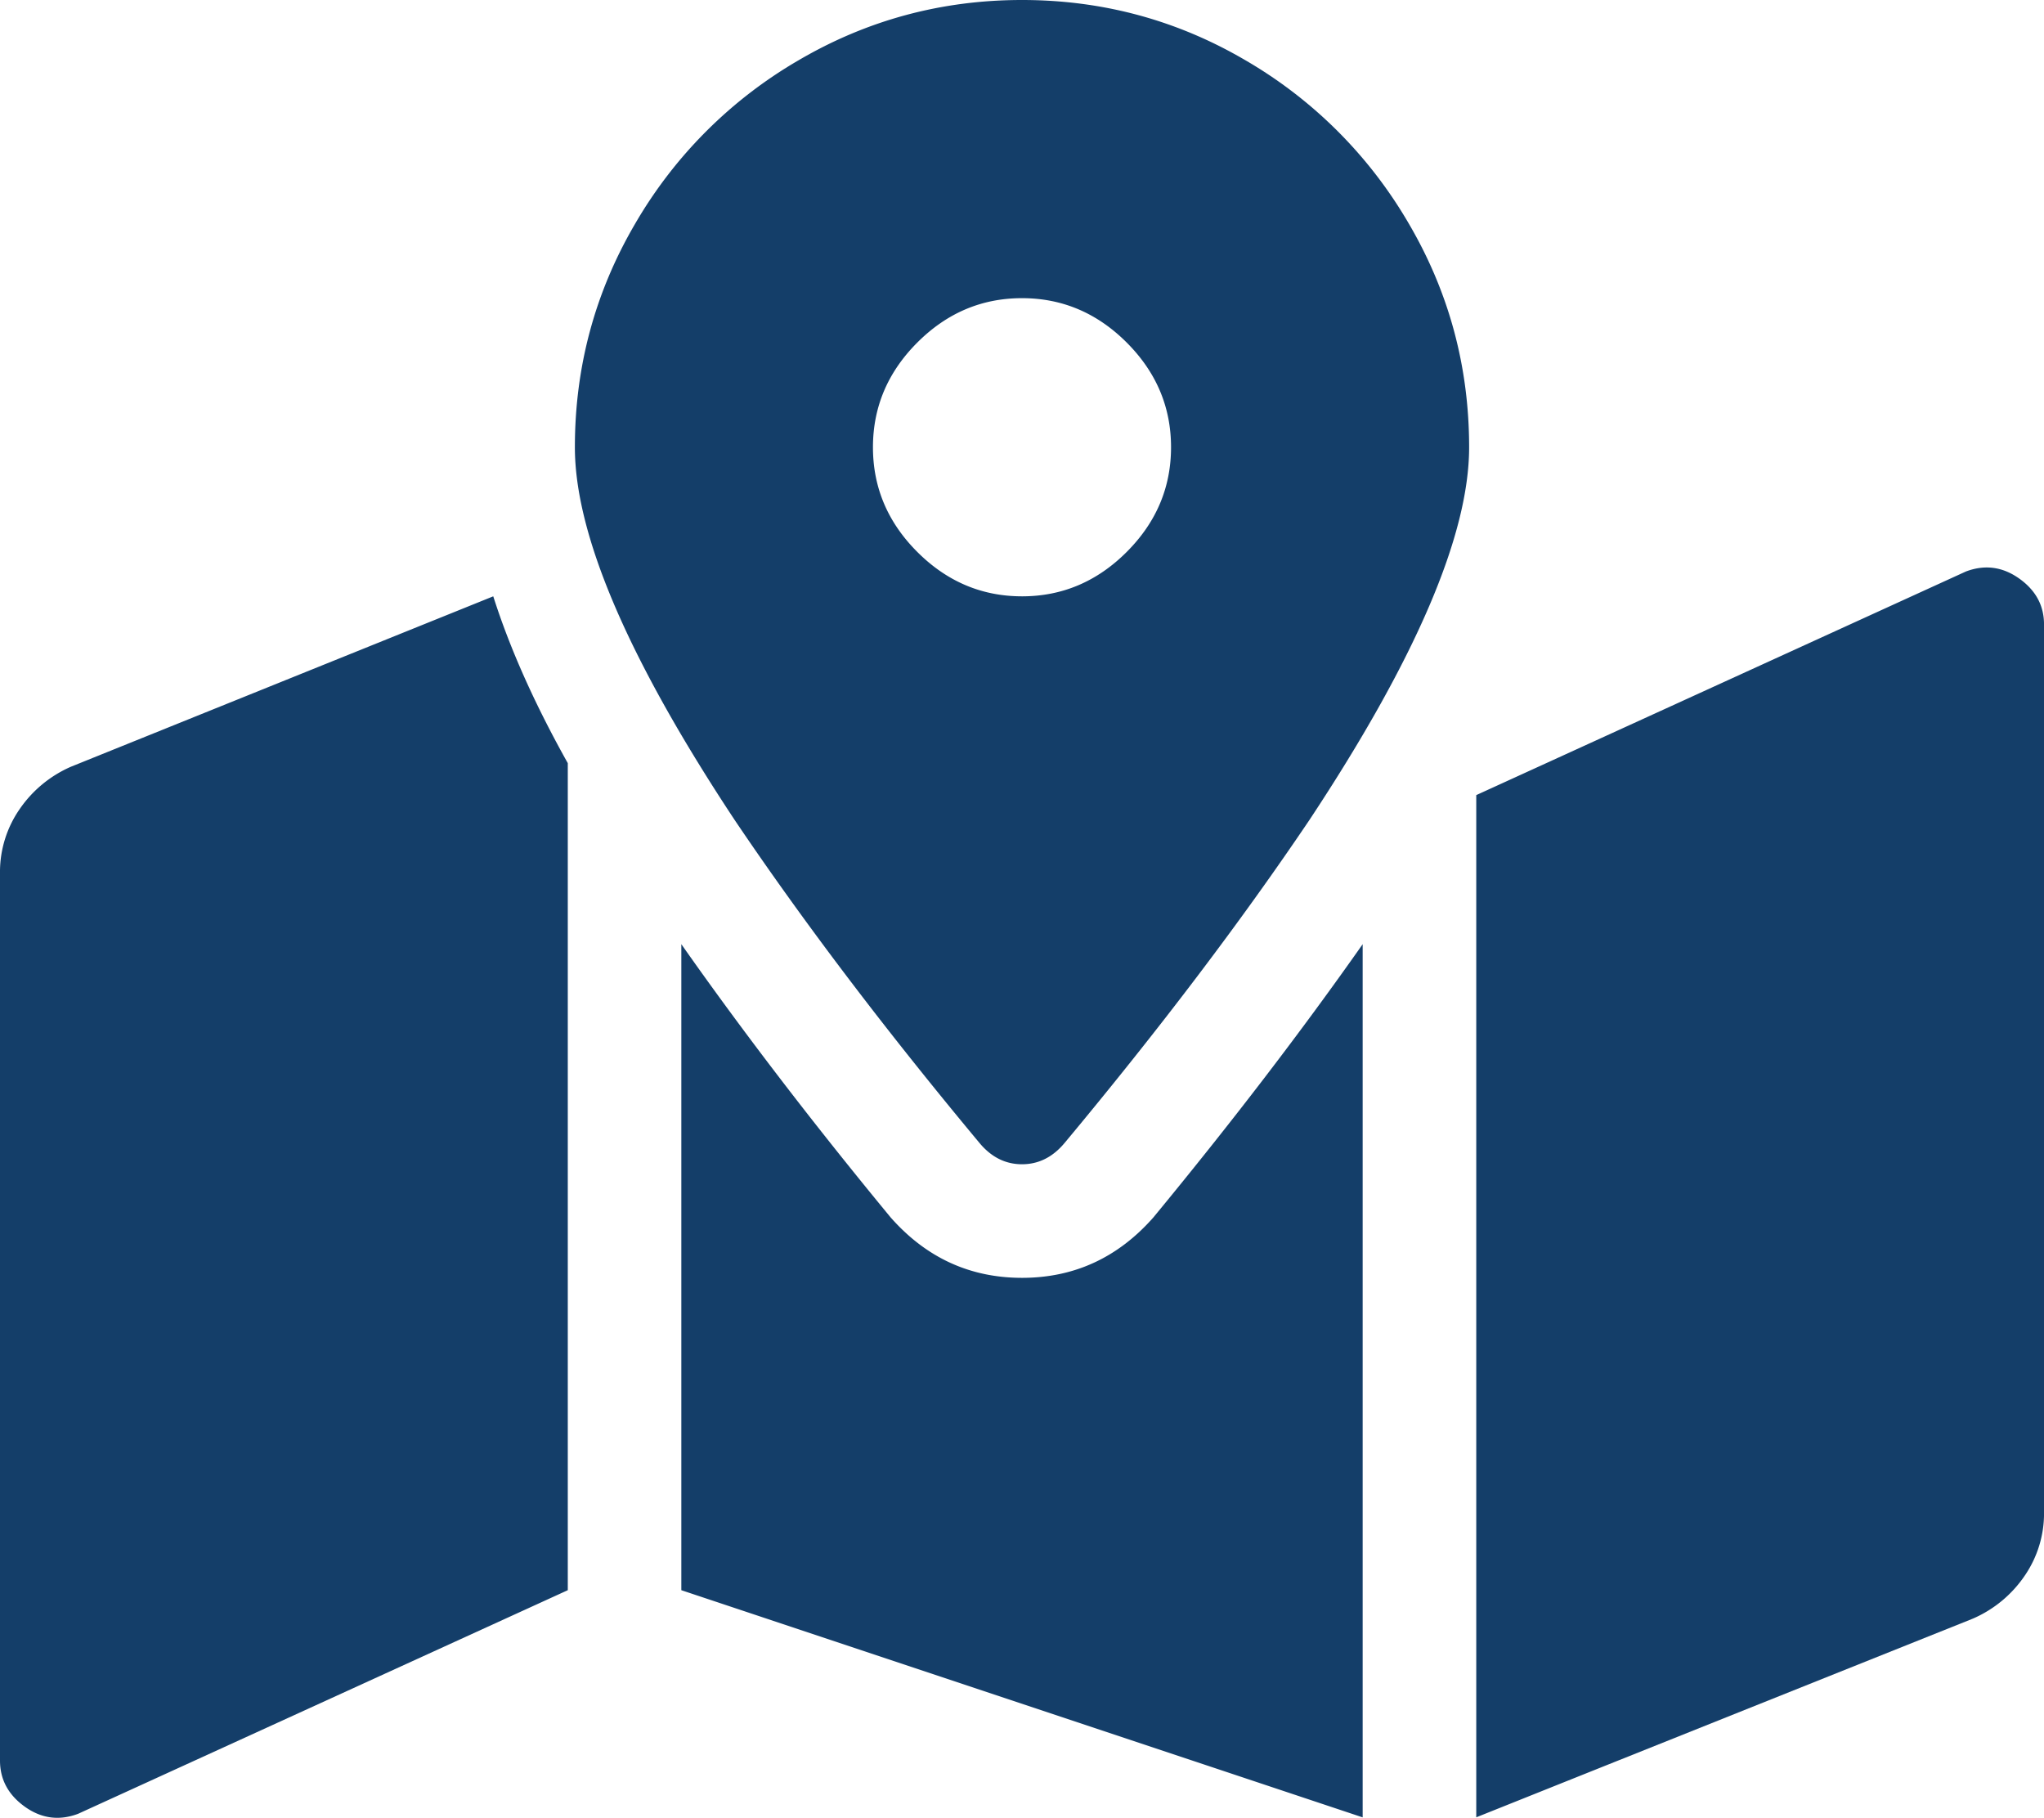 <svg id="Ebene_4" data-name="Ebene 4" xmlns="http://www.w3.org/2000/svg" viewBox="0 0 1393.29 1238.78"><defs><style>.cls-1{fill:#143e69;}</style></defs><title>location</title><path class="cls-1" d="M309,871.24,596.85,755.13q16.93,53.22,50.8,113.69v563.6L313.84,1584.81q-19.35,7.26-36.28-4.84t-16.94-31.44V943.8a75.08,75.08,0,0,1,13.31-43.54A82.25,82.25,0,0,1,309,871.24ZM957.27,348.75q82.25,0,152.39,41.12a306.91,306.91,0,0,1,111.27,111.27q41.11,70.15,41.12,152.39,0,89.51-108.85,254-70.15,104-166.91,220.12-12.09,14.5-29,14.51t-29-14.51q-96.75-116.12-166.9-220.12Q652.48,743,652.49,653.53q0-82.23,41.12-152.39A306.76,306.76,0,0,1,804.88,389.87Q875,348.76,957.27,348.75Zm0,870.81q53.21,0,89.5-41.12,79.82-96.76,142.71-186.26v595.05L725.05,1432.42V992.18q62.9,89.51,142.72,186.26Q904.06,1219.55,957.27,1219.56Zm0-464.43q41.12,0,71.36-30.24t30.23-71.36q0-41.12-30.23-71.35t-71.36-30.24q-41.13,0-71.36,30.24t-30.24,71.35q0,41.13,30.24,71.36T957.27,755.13ZM1600.7,738.2Q1620,730.94,1637,743t16.93,31.45V1379.2a75.05,75.05,0,0,1-13.3,43.54,82.17,82.17,0,0,1-35.08,29l-338.64,135.46V890.59Z" transform="translate(-260.62 -348.75)"/></svg>
